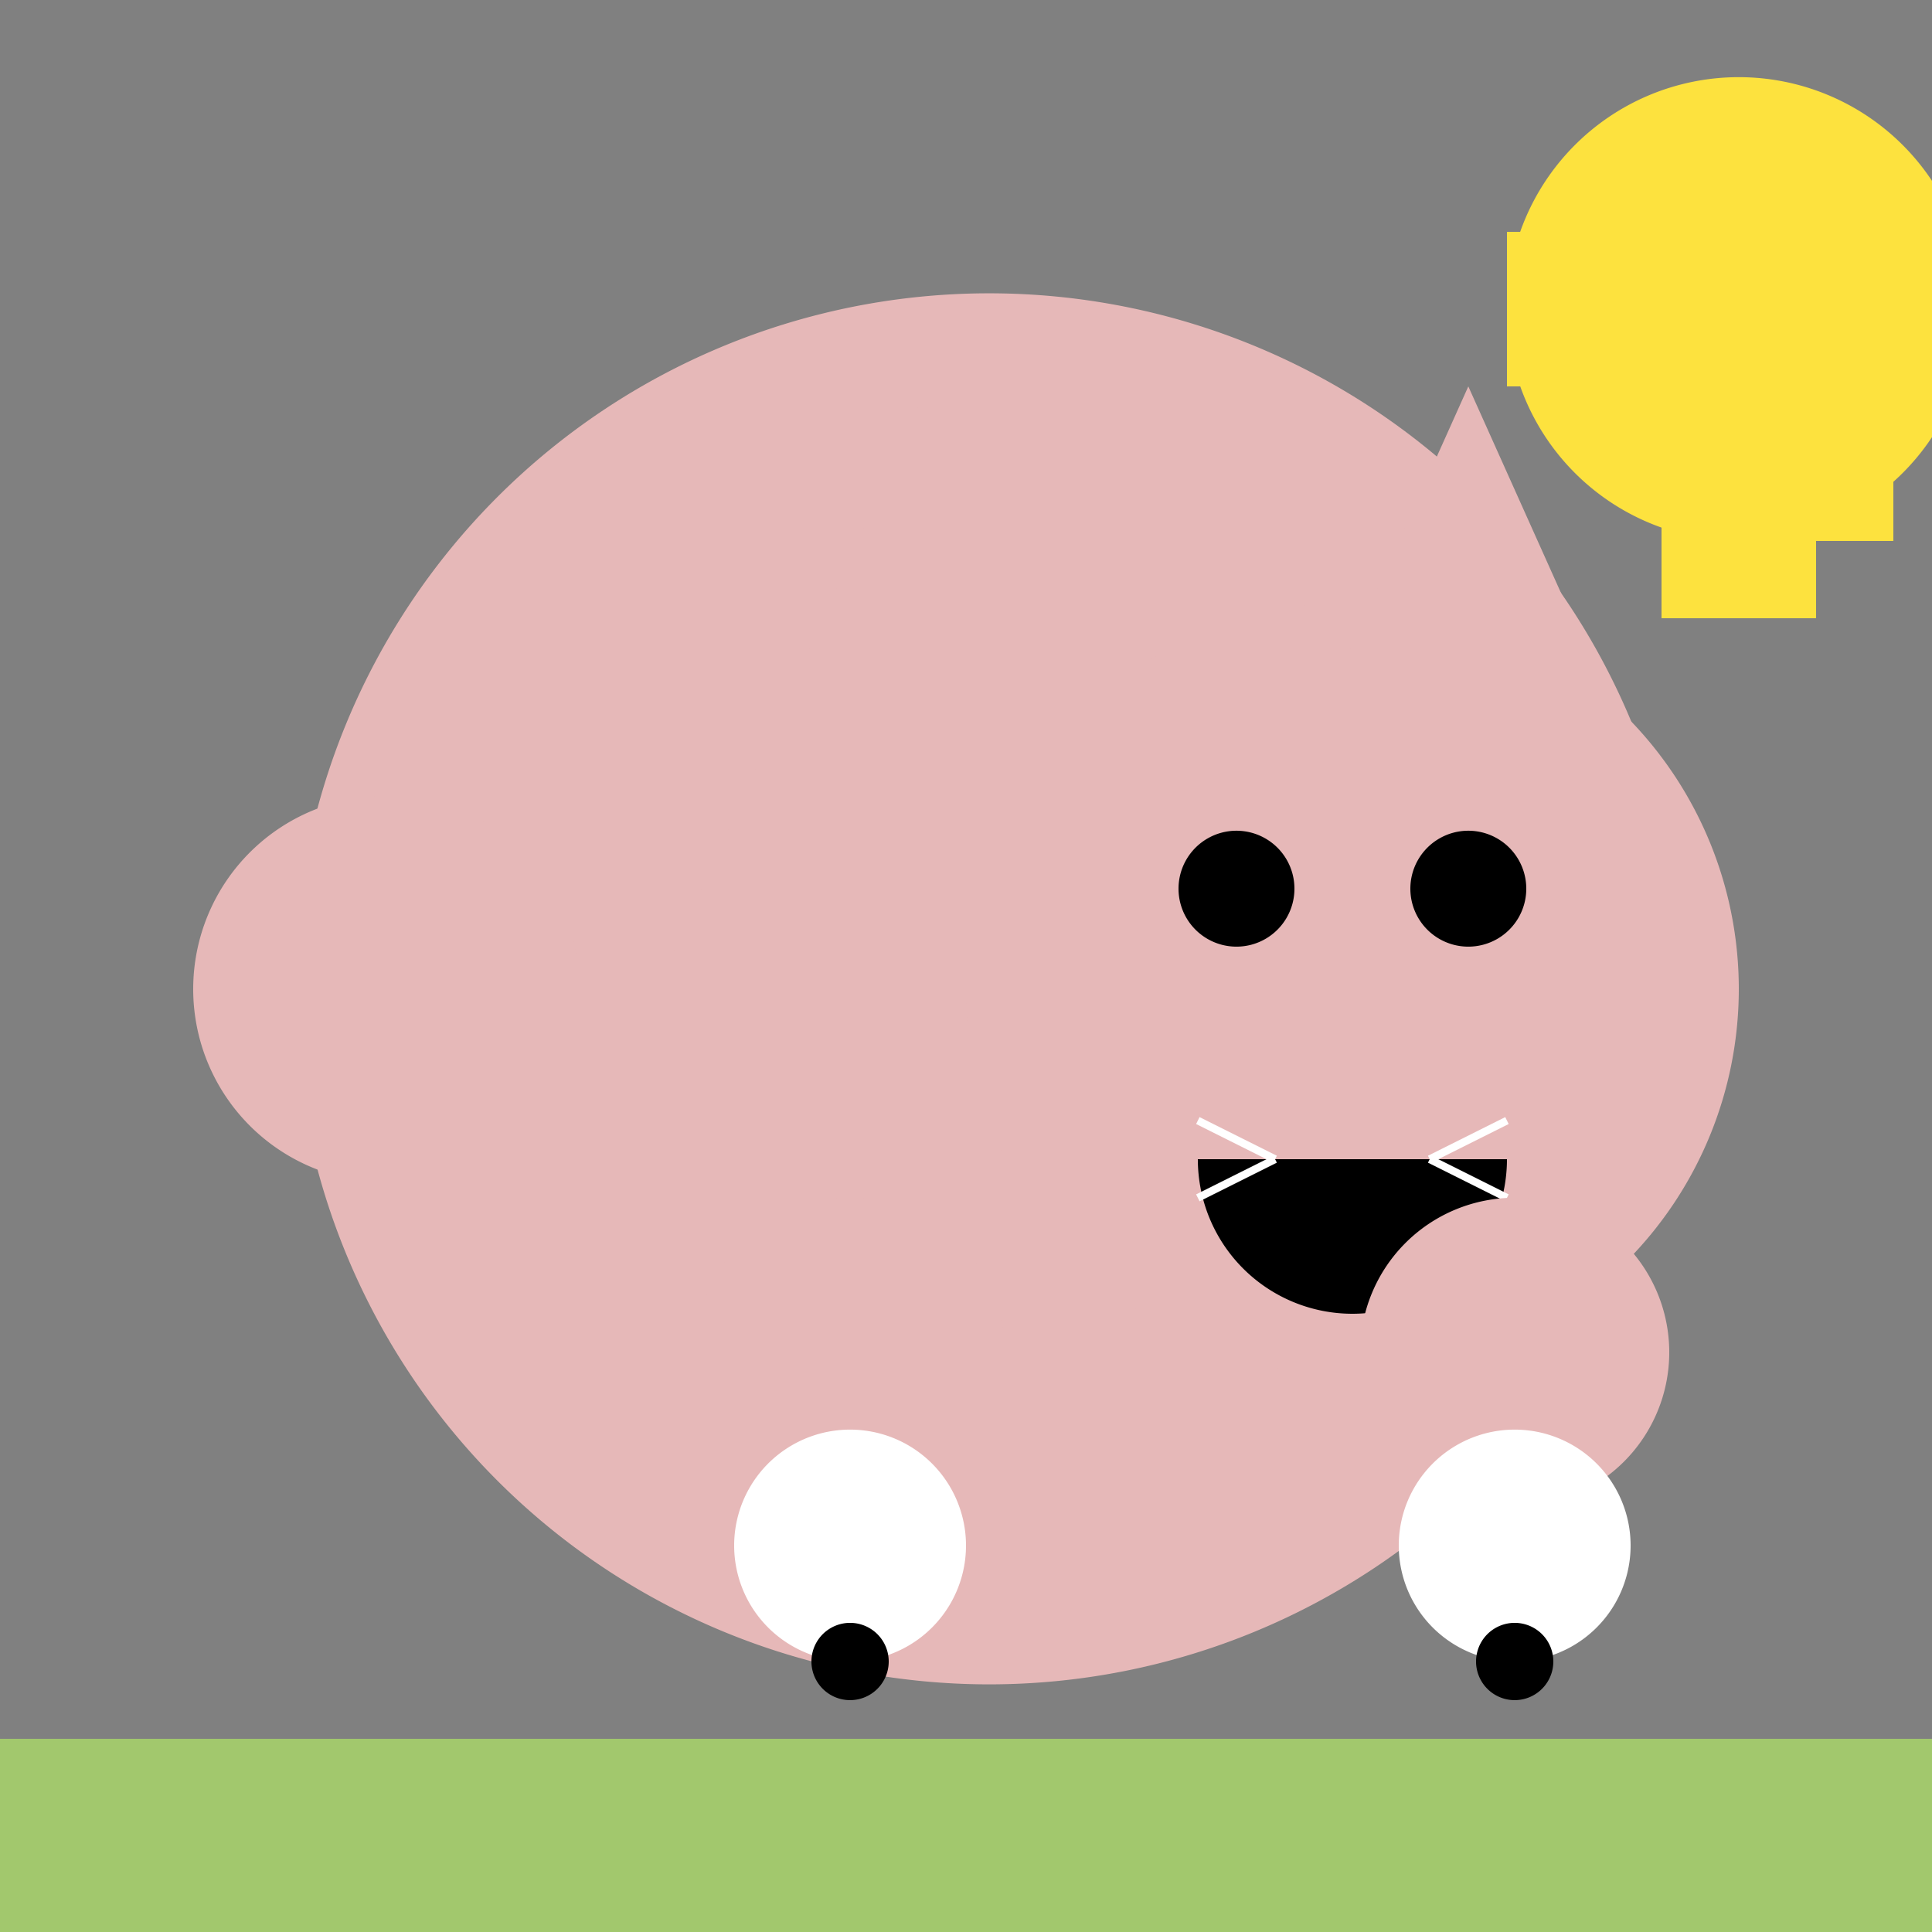 <!--

Generated by DrawGPT.
Free, open source, AI generated images in SVG, PNG, and HTML Canvas format.
https://drawgpt.ai

Created: 2023-09-27T04:51:32.665Z
Link: https://drawgpt.ai/prompt/92471/

-->
<svg xmlns="http://www.w3.org/2000/svg" xmlns:xlink="http://www.w3.org/1999/xlink" width="500" height="500"><rect width="100%" height="100%" fill="#808080" stroke="none"/><defs/><g><path fill="#e6b8b8" stroke="none" paint-order="stroke fill markers" d=" M 436 256 A 180 180 0 1 1 436 255.82"/><path fill="#e6b8b8" stroke="none" paint-order="stroke fill markers" d=" M 450 256 A 100 100 0 1 1 450 255.9"/><path fill="#e6b8b8" stroke="none" paint-order="stroke fill markers" d=" M 450 256 L 380 100 L 310 256 Z"/><path fill="#e6b8b8" stroke="none" paint-order="stroke fill markers" d=" M 310 256 L 240 100 L 170 256 Z"/><path fill="black" stroke="none" paint-order="stroke fill markers" d=" M 335 230 A 15 15 0 1 1 335 229.985"/><path fill="black" stroke="none" paint-order="stroke fill markers" d=" M 395 230 A 15 15 0 1 1 395 229.985"/><path fill="#e6b8b8" stroke="none" paint-order="stroke fill markers" d=" M 350 250 L 370 270 L 330 270 Z"/><path fill="black" stroke="none" paint-order="stroke fill markers" d=" M 390 300 A 40 40 0 0 1 310 300"/><path fill="none" stroke="white" paint-order="fill stroke markers" d=" M 330 300 L 310 290 M 330 300 L 310 310 M 370 300 L 390 290 M 370 300 L 390 310" stroke-miterlimit="10" stroke-width="2" stroke-dasharray=""/><path fill="#e6b8b8" stroke="none" paint-order="stroke fill markers" d=" M 150 256 A 50 50 0 1 1 150 255.95"/><path fill="#e6b8b8" stroke="none" paint-order="stroke fill markers" d=" M 260 350 A 40 40 0 1 1 260 349.96"/><path fill="#e6b8b8" stroke="none" paint-order="stroke fill markers" d=" M 432 350 A 40 40 0 1 1 432 349.96"/><path fill="white" stroke="none" paint-order="stroke fill markers" d=" M 250 400 A 30 30 0 1 1 250 399.97"/><path fill="white" stroke="none" paint-order="stroke fill markers" d=" M 422 400 A 30 30 0 1 1 422 399.97"/><path fill="black" stroke="none" paint-order="stroke fill markers" d=" M 230 430 A 10 10 0 1 1 230 429.99"/><path fill="black" stroke="none" paint-order="stroke fill markers" d=" M 402 430 A 10 10 0 1 1 402 429.99"/><path fill="#a2c86d" stroke="none" paint-order="stroke fill markers" d=" M 0 512 L 512 512 L 512 450 L 0 450 Z"/><path fill="#fde23e" stroke="none" paint-order="stroke fill markers" d=" M 510 80 A 60 60 0 1 1 510 79.94"/><path fill="#fde23e" stroke="none" paint-order="stroke fill markers" d=" M 460 80 L 420 80 L 420 40 L 460 40 Z"/><path fill="#fde23e" stroke="none" paint-order="stroke fill markers" d=" M 450 100 L 450 140 L 490 140 L 490 100 Z"/><path fill="#fde23e" stroke="none" paint-order="stroke fill markers" d=" M 430 100 L 390 100 L 390 60 L 430 60 Z"/><path fill="#fde23e" stroke="none" paint-order="stroke fill markers" d=" M 470 120 L 430 120 L 430 160 L 470 160 Z"/></g></svg>